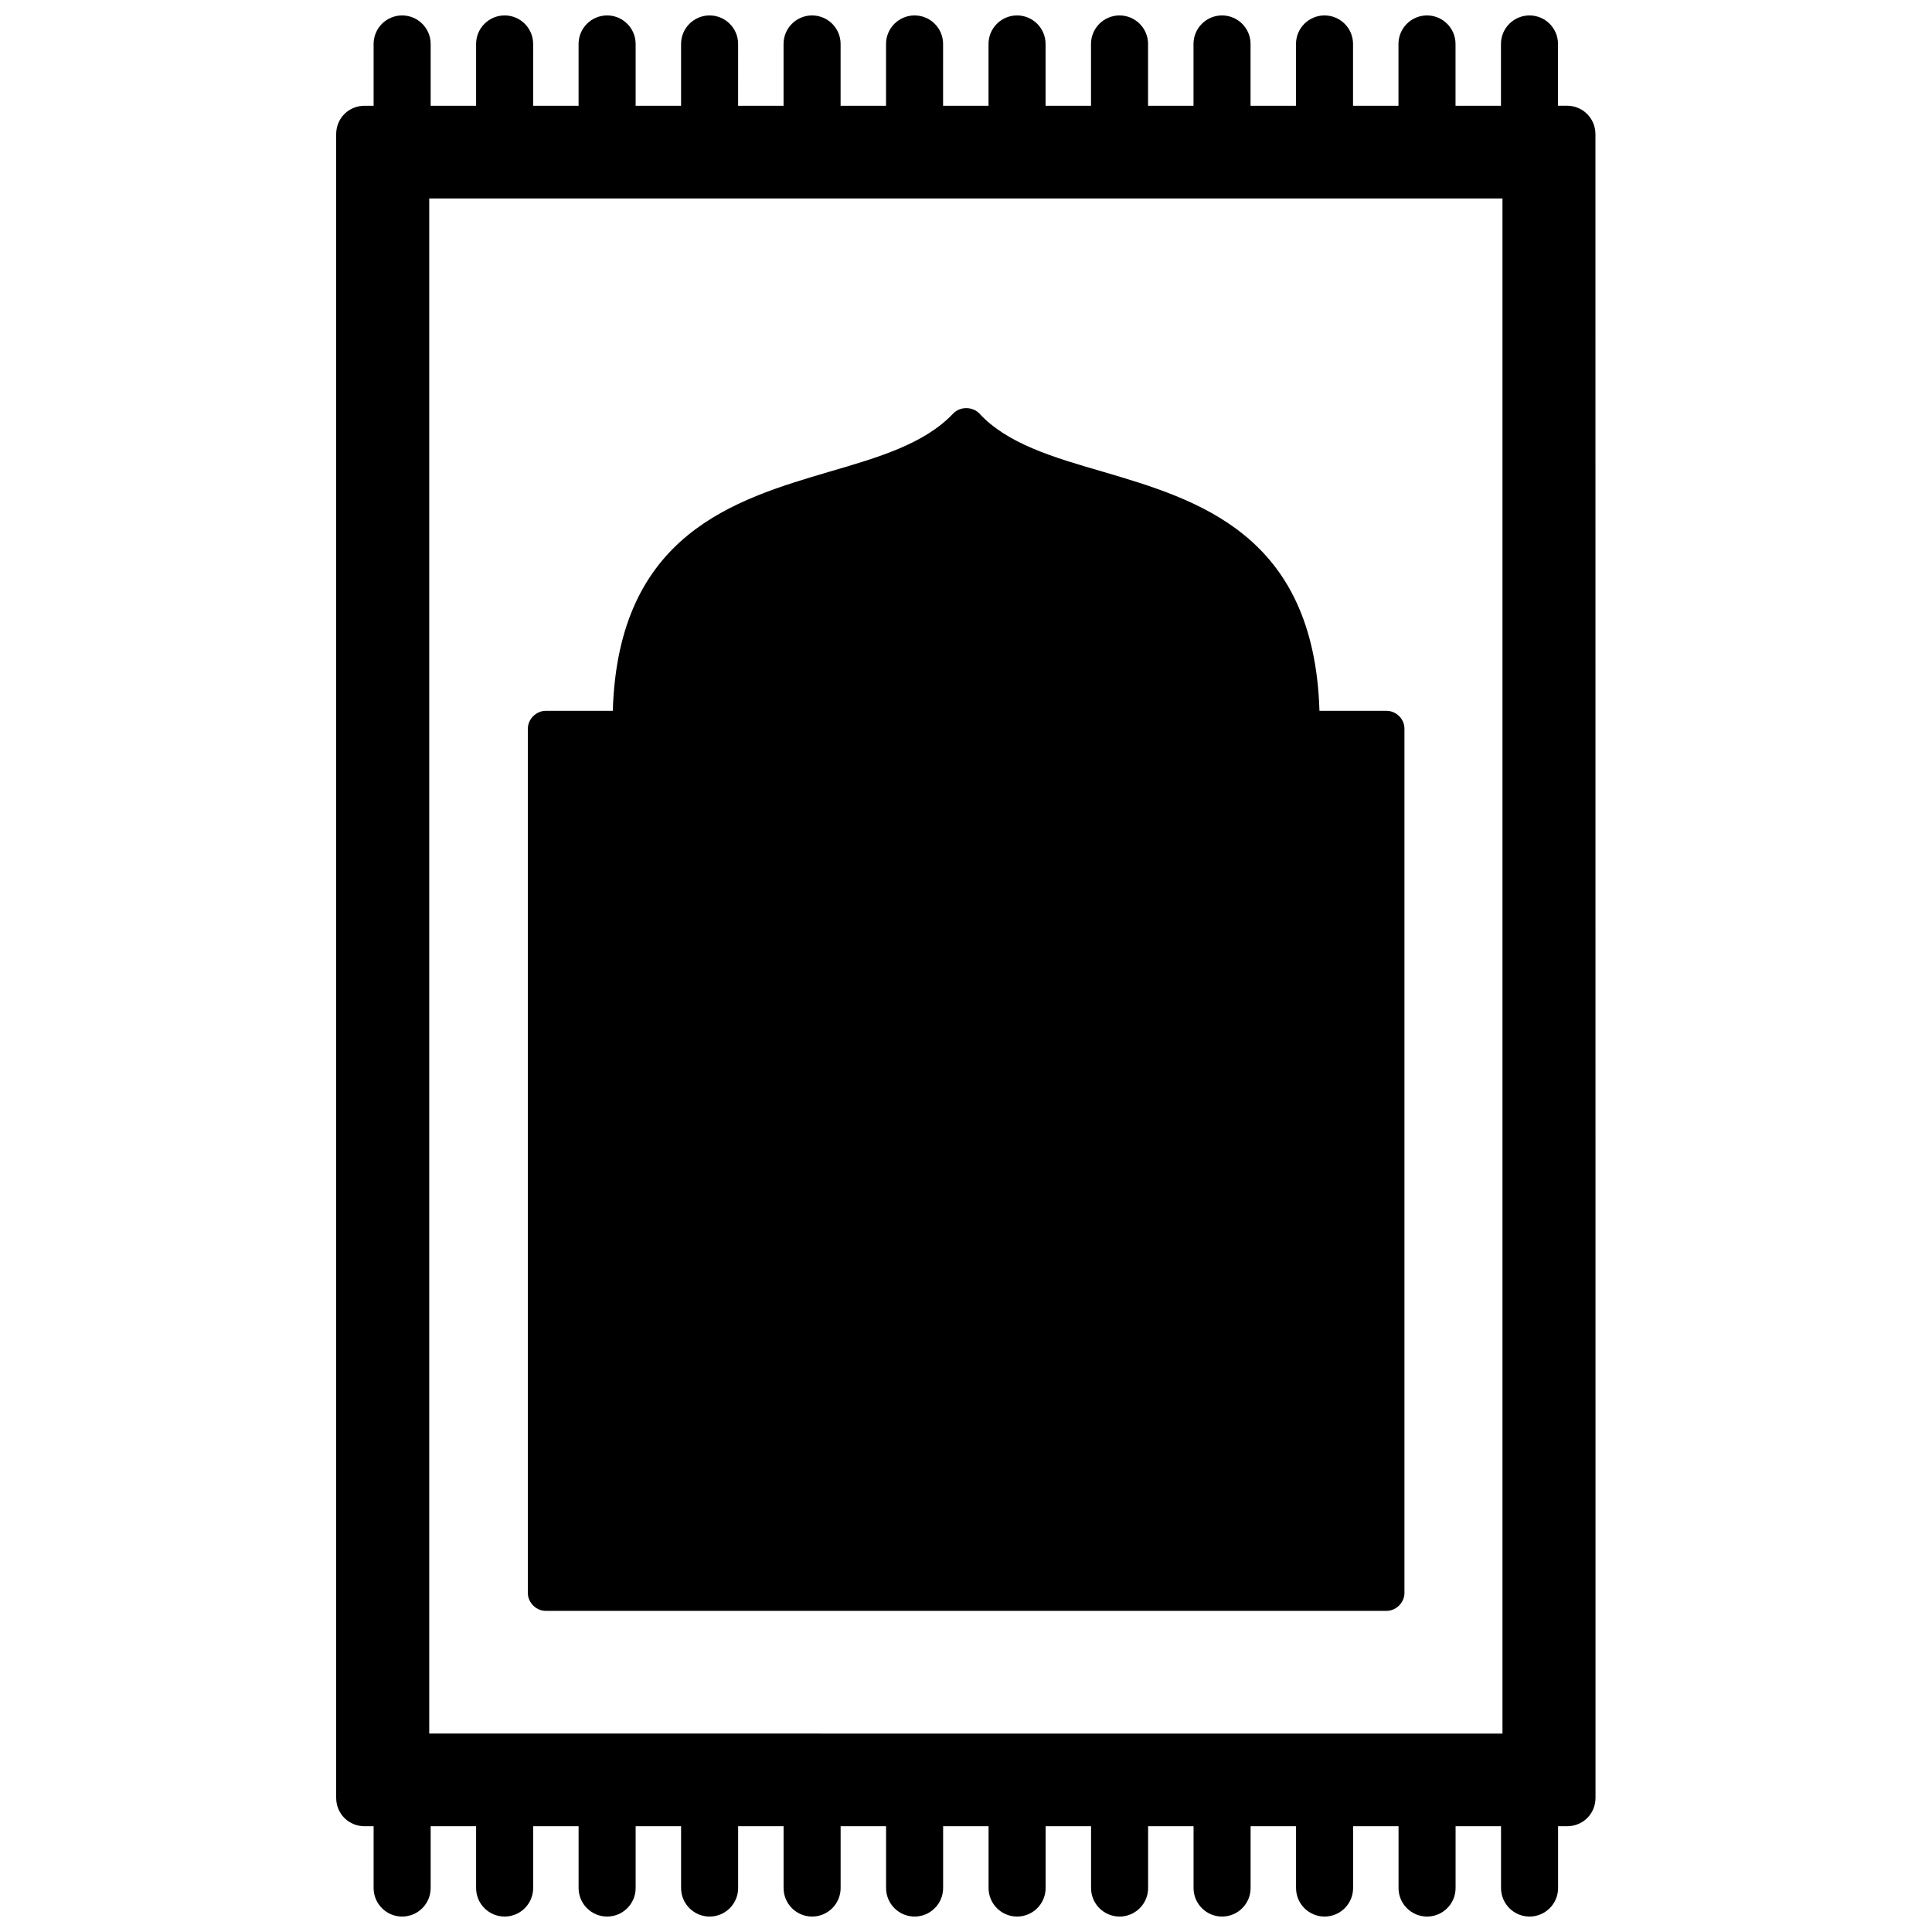 <?xml version="1.0" encoding="UTF-8"?>
<!-- Uploaded to: SVG Find, www.svgrepo.com, Generator: SVG Find Mixer Tools -->
<svg width="800px" height="800px" version="1.1" viewBox="144 144 512 512" xmlns="http://www.w3.org/2000/svg">
 <defs>
  <clipPath id="a">
   <path d="m233 148.09h334v503.81h-334z"/>
  </clipPath>
 </defs>
 <g clip-path="url(#a)">
  <path d="m559.25 172.02h-2.363v-16.371c0-4.172-3.383-7.559-7.555-7.559s-7.559 3.387-7.559 7.559v16.375h-12.043v-16.375c0-4.172-3.387-7.559-7.559-7.559s-7.559 3.387-7.559 7.559v16.375h-12.043v-16.375c0-4.172-3.383-7.559-7.555-7.559s-7.559 3.387-7.559 7.559v16.375h-12.043v-16.375c0-4.172-3.387-7.559-7.559-7.559s-7.559 3.387-7.559 7.559v16.375h-12.043v-16.375c0-4.172-3.387-7.559-7.559-7.559-4.172 0-7.559 3.387-7.559 7.559v16.375h-12.043v-16.375c0-4.172-3.387-7.559-7.559-7.559s-7.559 3.387-7.559 7.559v16.375h-12.043l0.004-16.375c0-4.172-3.387-7.559-7.559-7.559s-7.559 3.387-7.559 7.559v16.375h-12.043v-16.375c0-4.172-3.387-7.559-7.559-7.559s-7.559 3.387-7.559 7.559v16.375h-12.043l0.004-16.375c0-4.172-3.387-7.559-7.559-7.559s-7.559 3.387-7.559 7.559v16.375h-12.043v-16.375c0-4.172-3.387-7.559-7.559-7.559s-7.559 3.387-7.559 7.559v16.375h-12.043l0.004-16.375c0-4.172-3.387-7.559-7.559-7.559s-7.559 3.387-7.559 7.559v16.375h-12.043v-16.375c0-4.172-3.387-7.559-7.559-7.559-4.172 0-7.559 3.387-7.559 7.559v16.375h-2.363c-4.25 0-7.559 3.305-7.559 7.559v440.83c0 4.25 3.305 7.559 7.559 7.559h2.363v16.375c0 4.172 3.387 7.559 7.559 7.559 4.172 0 7.559-3.387 7.559-7.559v-16.375h12.043v16.375c0 4.172 3.387 7.559 7.559 7.559s7.559-3.387 7.559-7.559v-16.375h12.043v16.375c0 4.172 3.387 7.559 7.559 7.559s7.559-3.387 7.559-7.559v-16.375h12.043v16.375c0 4.172 3.387 7.559 7.559 7.559s7.559-3.387 7.559-7.559v-16.375h12.043v16.375c0 4.172 3.387 7.559 7.559 7.559 4.172 0 7.559-3.387 7.559-7.559v-16.375h12.043v16.375c0 4.172 3.387 7.559 7.559 7.559s7.559-3.387 7.559-7.559v-16.375h12.043v16.375c0 4.172 3.387 7.559 7.559 7.559s7.559-3.387 7.559-7.559v-16.375h12.043v16.375c0 4.172 3.387 7.559 7.559 7.559s7.559-3.387 7.559-7.559v-16.375h12.043v16.375c0 4.172 3.387 7.559 7.559 7.559 4.172 0 7.559-3.387 7.559-7.559v-16.375h12.043v16.375c0 4.172 3.387 7.559 7.559 7.559s7.559-3.387 7.559-7.559v-16.375h12.043v16.375c0 4.172 3.387 7.559 7.559 7.559s7.559-3.387 7.559-7.559v-16.375h12.043v16.375c0 4.172 3.387 7.559 7.559 7.559s7.559-3.387 7.559-7.559v-16.375h2.363c4.25 0 7.559-3.305 7.559-7.559l-0.02-440.84c0-4.25-3.387-7.559-7.559-7.559zm-301.5 431.39v-406.82h284.42v406.83z"/>
 </g>
 <path d="m511.46 332.38h-17.789c-1.418-46.918-32.355-55.969-57.387-63.371-13.066-3.777-25.348-7.398-32.746-15.43-1.812-1.891-5.117-1.891-6.926 0-7.559 8.031-19.836 11.652-32.828 15.43-25.031 7.398-55.969 16.453-57.387 63.371h-17.789c-2.519 0-4.723 2.203-4.723 4.723v229.07c0 2.519 2.203 4.723 4.723 4.723h222.86c2.519 0 4.723-2.203 4.723-4.723v-229.07c0-2.598-2.207-4.723-4.727-4.723z"/>
</svg>